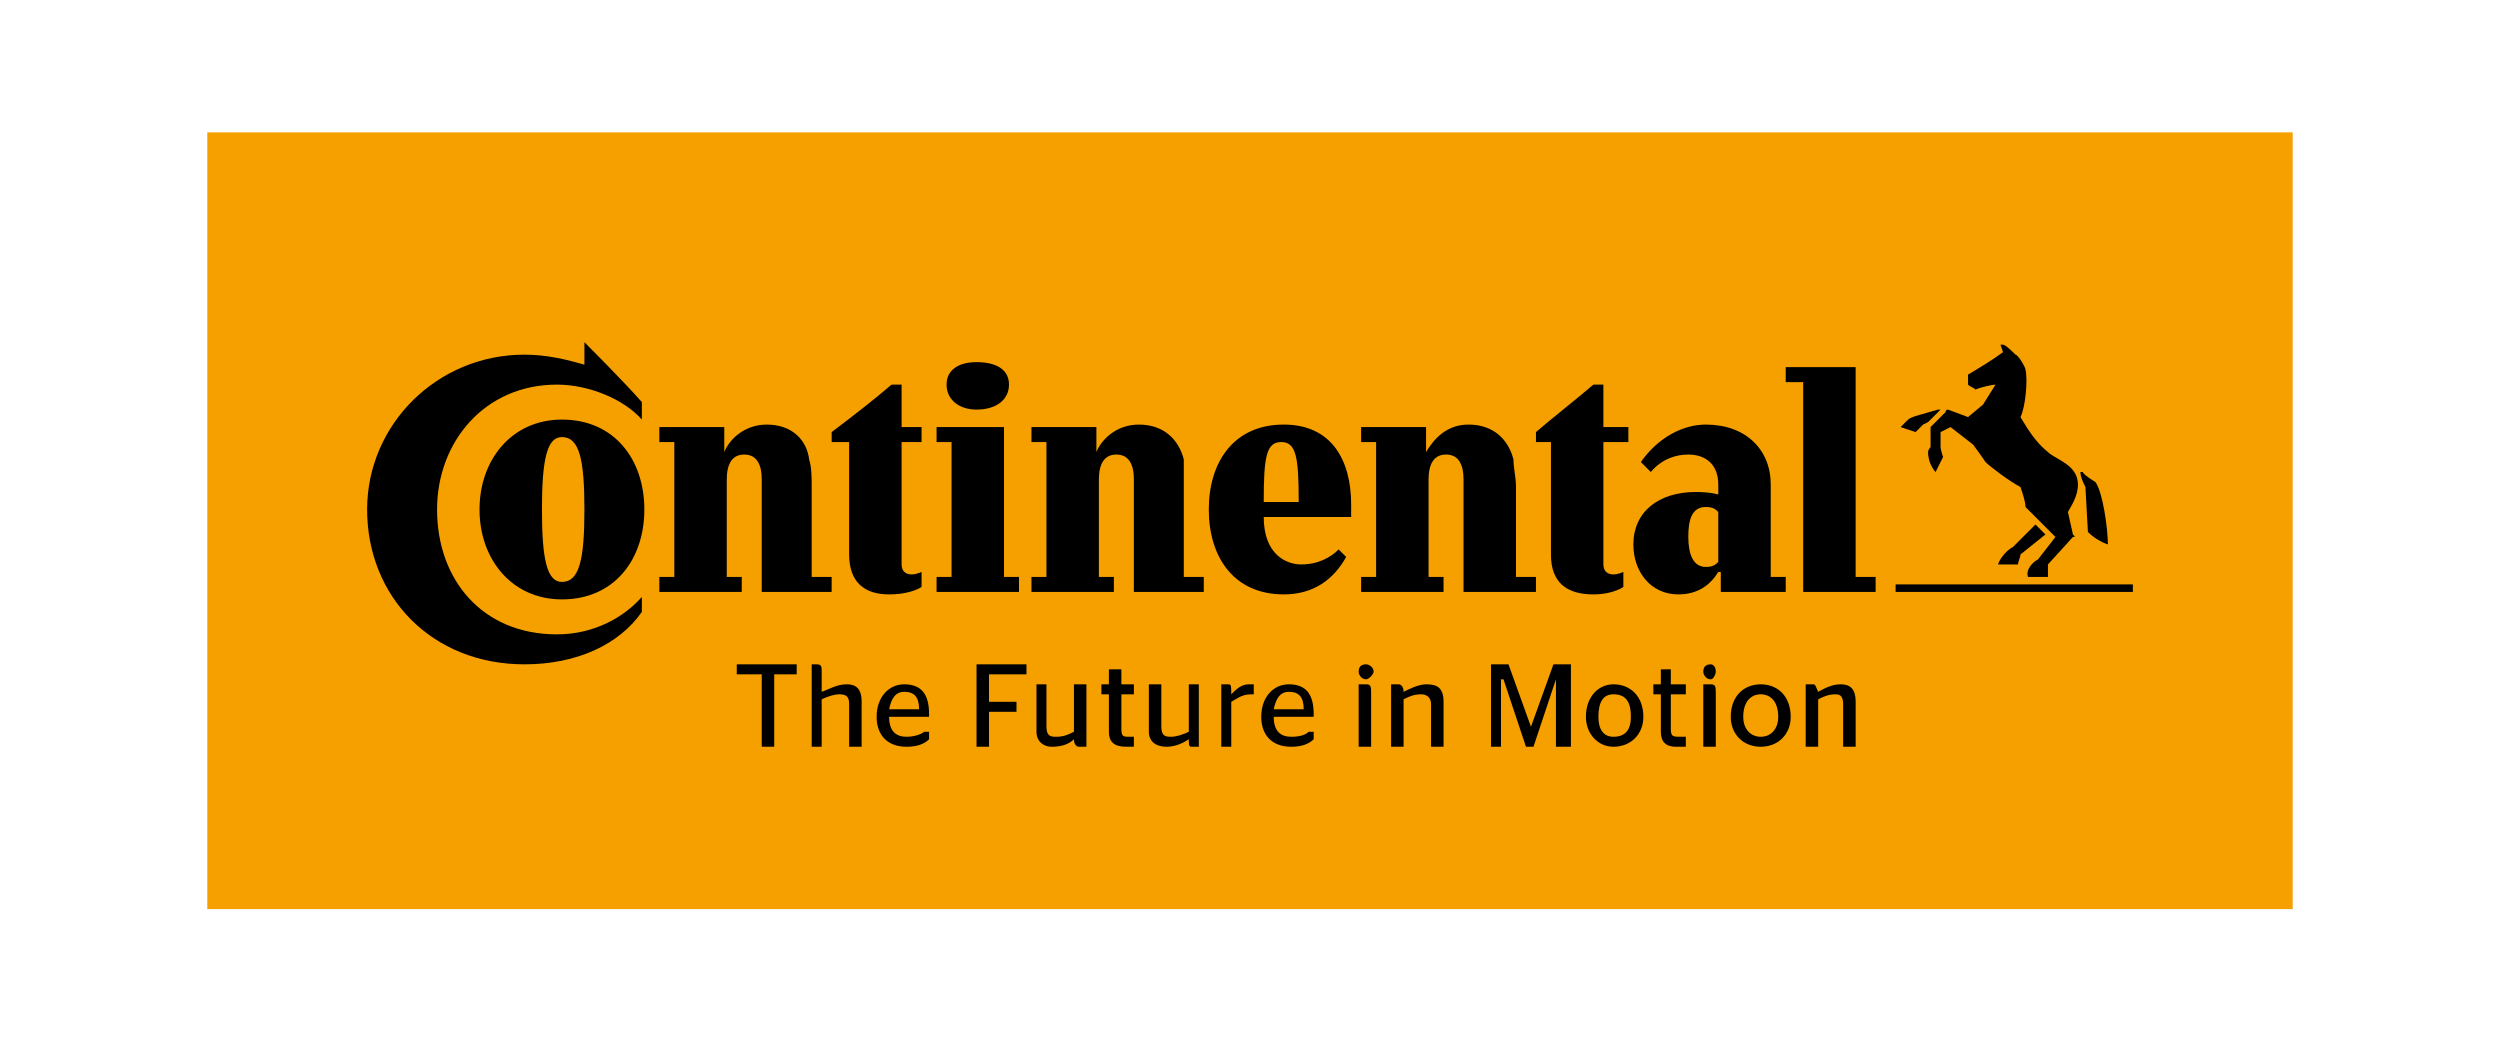 <?xml version="1.0" encoding="UTF-8"?>
<!DOCTYPE svg PUBLIC "-//W3C//DTD SVG 1.1//EN" "http://www.w3.org/Graphics/SVG/1.1/DTD/svg11.dtd">
<!-- Creator: CorelDRAW X7 -->
<svg xmlns="http://www.w3.org/2000/svg" xml:space="preserve" width="1001px" height="417px" version="1.1" style="shape-rendering:geometricPrecision; text-rendering:geometricPrecision; image-rendering:optimizeQuality; fill-rule:evenodd; clip-rule:evenodd"
viewBox="0 0 1001 417"
 xmlns:xlink="http://www.w3.org/1999/xlink">
 <defs>
  <style type="text/css">
   <![CDATA[
    .fil0 {fill:none}
    .fil2 {fill:black;fill-rule:nonzero}
    .fil1 {fill:#F6A000;fill-rule:nonzero}
   ]]>
  </style>
 </defs>
 <g id="Ebene_x0020_1">
  <g id="_2600725171136">
   <rect class="fil0" width="1001" height="417"/>
   <polygon class="fil1" points="83,364 918,364 918,53 83,53 "/>
   <path class="fil2" d="M835 195c-1,-2 -2,-4 -2,-6 0,0 0,0 1,0 0,1 5,4 5,4 3,4 5,19 5,25 -3,-1 -6,-3 -8,-5l-1 -18zm-15 -14c-5,-4 -8,-9 -11,-14 2,-4 3,-15 2,-19 0,-1 -3,-6 -4,-6 -1,-1 -4,-4 -5,-4l-1 0 1 3c-4,3 -9,6 -14,9 0,2 0,4 0,4 1,1 2,1 3,2 2,-1 7,-2 8,-2l-5 8 -6 5 -8 -3c0,0 -1,0 -1,1l-6 6c0,0 0,0 0,1l0 7c0,0 -1,1 -1,2 0,5 3,8 3,8l3 -6c0,0 -1,-3 -1,-4l0 -6 4 -2 9 7c0,0 3,4 5,7 2,2 10,8 14,10 1,3 2,6 2,8l12 12 -7 9c-2,1 -5,4 -4,7l8 0 0 -5 10 -11c1,0 1,0 0,-1l-2 -9c1,-2 4,-6 4,-11 0,-8 -9,-10 -12,-13zm-44 -17l-7 2c0,0 -4,1 -5,2 -1,1 -3,3 -3,3l6 2c1,-1 2,-2 3,-3l2 -1 5 -5c0,0 0,0 -1,0zm30 55l9 -9 4 4 -10 8c0,1 -1,3 -1,4l-8 0c1,-3 4,-6 6,-7zm48 18l-95 0 0 -3 95 0 0 3z"/>
   <path class="fil2" d="M310 299l0 -29 9 0 0 -4 -24 0 0 4 10 0 0 29 5 0zm19 -30c0,-2 0,-3 -2,-3l-2 0 0 33 4 0 0 -19c2,-1 5,-2 7,-2 3,0 4,1 4,4l0 17 5 0 0 -18c0,-6 -3,-7 -6,-7 -4,0 -7,2 -10,3l0 -8zm43 18c0,0 0,-1 0,-1 0,-8 -3,-12 -10,-12 -6,0 -11,5 -11,13 0,7 4,12 12,12 4,0 7,-1 9,-3l0 -3 -2 0c-1,1 -4,2 -7,2 -4,0 -7,-2 -7,-8l16 0zm-10 -10c4,0 6,2 6,7l-12 0c1,-5 3,-7 6,-7zm34 22l0 -14 11 0 0 -4 -11 0 0 -11 15 0 0 -4 -20 0 0 33 5 0zm27 -4c-2,0 -4,0 -4,-4l0 -17 -4 0 0 19c0,4 3,6 6,6 4,0 7,-1 9,-3 0,2 1,3 2,3l3 0 0 -25 -5 0 0 19c-2,1 -4,2 -7,2zm18 -17l3 0 0 15c0,4 2,6 7,6 1,0 3,0 3,0l0 -4 -2 0c-2,0 -3,0 -3,-3l0 -14 5 0 0 -4 -5 0 0 -6 -5 0 0 6 -3 0 0 4zm28 17c-2,0 -4,0 -4,-4l0 -17 -5 0 0 19c0,4 3,6 7,6 3,0 6,-1 9,-3 0,2 0,3 1,3l3 0 0 -25 -4 0 0 19c-2,1 -5,2 -7,2zm32 -17l1 0 0 -4c-1,0 -1,0 -2,0 -3,0 -5,2 -7,4 0,-3 0,-4 -1,-4l-3 0 0 25 4 0 0 -18c2,-1 4,-3 8,-3zm25 9c0,0 0,-1 0,-1 0,-8 -3,-12 -10,-12 -6,0 -11,5 -11,13 0,7 4,12 12,12 4,0 7,-1 9,-3l0 -3 -2 0c-1,1 -3,2 -7,2 -4,0 -7,-2 -7,-8l16 0zm-10 -10c4,0 6,2 6,7l-12 0c1,-5 3,-7 6,-7zm33 22l0 -21c0,-3 0,-4 -2,-4l-3 0 0 25 5 0zm-2 -27c1,0 3,-2 3,-3 0,-2 -2,-3 -3,-3 -2,0 -3,1 -3,3 0,1 1,3 3,3zm13 2l-3 0 0 25 5 0 0 -19c2,-1 4,-2 7,-2 2,0 4,1 4,4l0 17 5 0 0 -18c0,-6 -3,-7 -7,-7 -3,0 -7,2 -9,3 0,-2 -1,-3 -2,-3zm37 25l4 0 0 -27 1 0 9 27 3 0 9 -27 0 0 0 27 6 0 0 -33 -7 0 -9 25 0 0 -9 -25 -7 0 0 33zm49 0c7,0 12,-5 12,-12 0,-8 -5,-13 -12,-13 -6,0 -11,5 -11,13 0,7 5,12 11,12zm0 -4c-4,0 -6,-3 -6,-8 0,-6 2,-9 6,-9 5,0 7,3 7,9 0,5 -2,8 -7,8zm16 -17l3 0 0 15c0,4 2,6 6,6 2,0 3,0 4,0l0 -4 -2 0c-3,0 -4,0 -4,-3l0 -14 6 0 0 -4 -6 0 0 -6 -4 0 0 6 -3 0 0 4zm25 21l0 -21c0,-3 0,-4 -2,-4l-3 0 0 25 5 0zm-2 -27c1,0 2,-2 2,-3 0,-2 -1,-3 -2,-3 -2,0 -3,1 -3,3 0,1 1,3 3,3zm20 27c7,0 12,-5 12,-12 0,-8 -5,-13 -12,-13 -7,0 -12,5 -12,13 0,7 5,12 12,12zm0 -4c-4,0 -7,-3 -7,-8 0,-6 3,-9 7,-9 4,0 7,3 7,9 0,5 -3,8 -7,8zm21 -21l-3 0 0 25 5 0 0 -19c2,-1 4,-2 7,-2 2,0 3,1 3,4l0 17 5 0 0 -18c0,-6 -3,-7 -6,-7 -4,0 -7,2 -9,3 -1,-2 -1,-3 -2,-3z"/>
   <path class="fil2" d="M375 237l0 -6 6 0 0 -54 -6 0 0 -6 27 0 0 60 6 0 0 6 -33 0zm314 -8l-1 0c-3,5 -8,9 -16,9 -11,0 -18,-9 -18,-20 0,-13 10,-21 25,-21 6,0 9,1 9,1l0 -4c0,-8 -5,-12 -12,-12 -10,0 -15,7 -15,7l-4 -4c7,-10 17,-15 26,-15 16,0 26,10 26,24l0 37 6 0 0 6 -26 0 0 -8zm-1 -24c-1,-1 -2,-2 -5,-2 -6,0 -7,6 -7,12 0,7 2,12 7,12 3,0 4,-1 5,-2l0 -20zm55 26l8 0 0 6 -29 0 0 -84 -7 0 0 -6 28 0 0 84zm-382 -54l0 49c0,3 2,4 4,4 2,0 4,-1 4,-1l0 6c0,0 -4,3 -13,3 -10,0 -16,-5 -16,-16l0 -45 -7 0 0 -4c8,-6 17,-13 24,-19l4 0 0 17 8 0 0 6 -8 0zm18 -23c0,6 5,10 12,10 8,0 13,-4 13,-10 0,-6 -5,-9 -13,-9 -7,0 -12,3 -12,9zm-74 38c0,-6 -2,-10 -7,-10 -5,0 -7,4 -7,10l0 39 6 0 0 6 -33 0 0 -6 6 0 0 -54 -6 0 0 -6 26 0 0 10 0 0c2,-5 8,-11 17,-11 10,0 16,6 17,14 1,3 1,8 1,10l0 37 8 0 0 6 -28 0 0 -45zm-113 12c0,20 13,36 33,36 21,0 33,-16 33,-36 0,-20 -12,-36 -33,-36 -20,0 -33,16 -33,36zm25 0c0,-20 2,-29 8,-29 7,0 9,9 9,29 0,20 -2,29 -9,29 -6,0 -8,-9 -8,-29zm289 -3c0,-18 1,-24 7,-24 6,0 7,6 7,24l-14 0zm30 19c-3,3 -8,6 -15,6 -6,0 -15,-4 -15,-19l35 0c0,-1 0,-3 0,-5 0,-18 -8,-32 -27,-32 -20,0 -30,15 -30,34 0,19 10,34 30,34 12,0 20,-6 25,-15l-3 -3zm-302 -83c0,0 16,16 23,24l0 7c-7,-8 -21,-14 -34,-14 -29,0 -48,23 -48,50 0,28 18,50 48,50 15,0 27,-7 34,-15l0 6c-9,13 -26,21 -47,21 -37,0 -63,-27 -63,-62 0,-34 28,-62 63,-62 9,0 17,2 24,4l0 -9zm408 40l0 49c0,3 2,4 4,4 2,0 4,-1 4,-1l0 6c0,0 -4,3 -12,3 -11,0 -17,-5 -17,-16l0 -45 -6 0 0 -4c7,-6 16,-13 23,-19l4 0 0 17 10 0 0 6 -10 0zm-188 15c0,-6 -2,-10 -7,-10 -5,0 -7,4 -7,10l0 39 6 0 0 6 -33 0 0 -6 6 0 0 -54 -6 0 0 -6 26 0 0 10 0 0c2,-5 8,-11 17,-11 10,0 16,6 18,14 0,3 0,8 0,10l0 37 8 0 0 6 -28 0 0 -45zm132 0c0,-6 -2,-10 -7,-10 -5,0 -7,4 -7,10l0 39 6 0 0 6 -33 0 0 -6 6 0 0 -54 -6 0 0 -6 26 0 0 10 0 0c3,-5 8,-11 17,-11 10,0 16,6 18,14 0,3 1,8 1,10l0 37 8 0 0 6 -29 0 0 -45z"/>
  </g>
 </g>
</svg>

